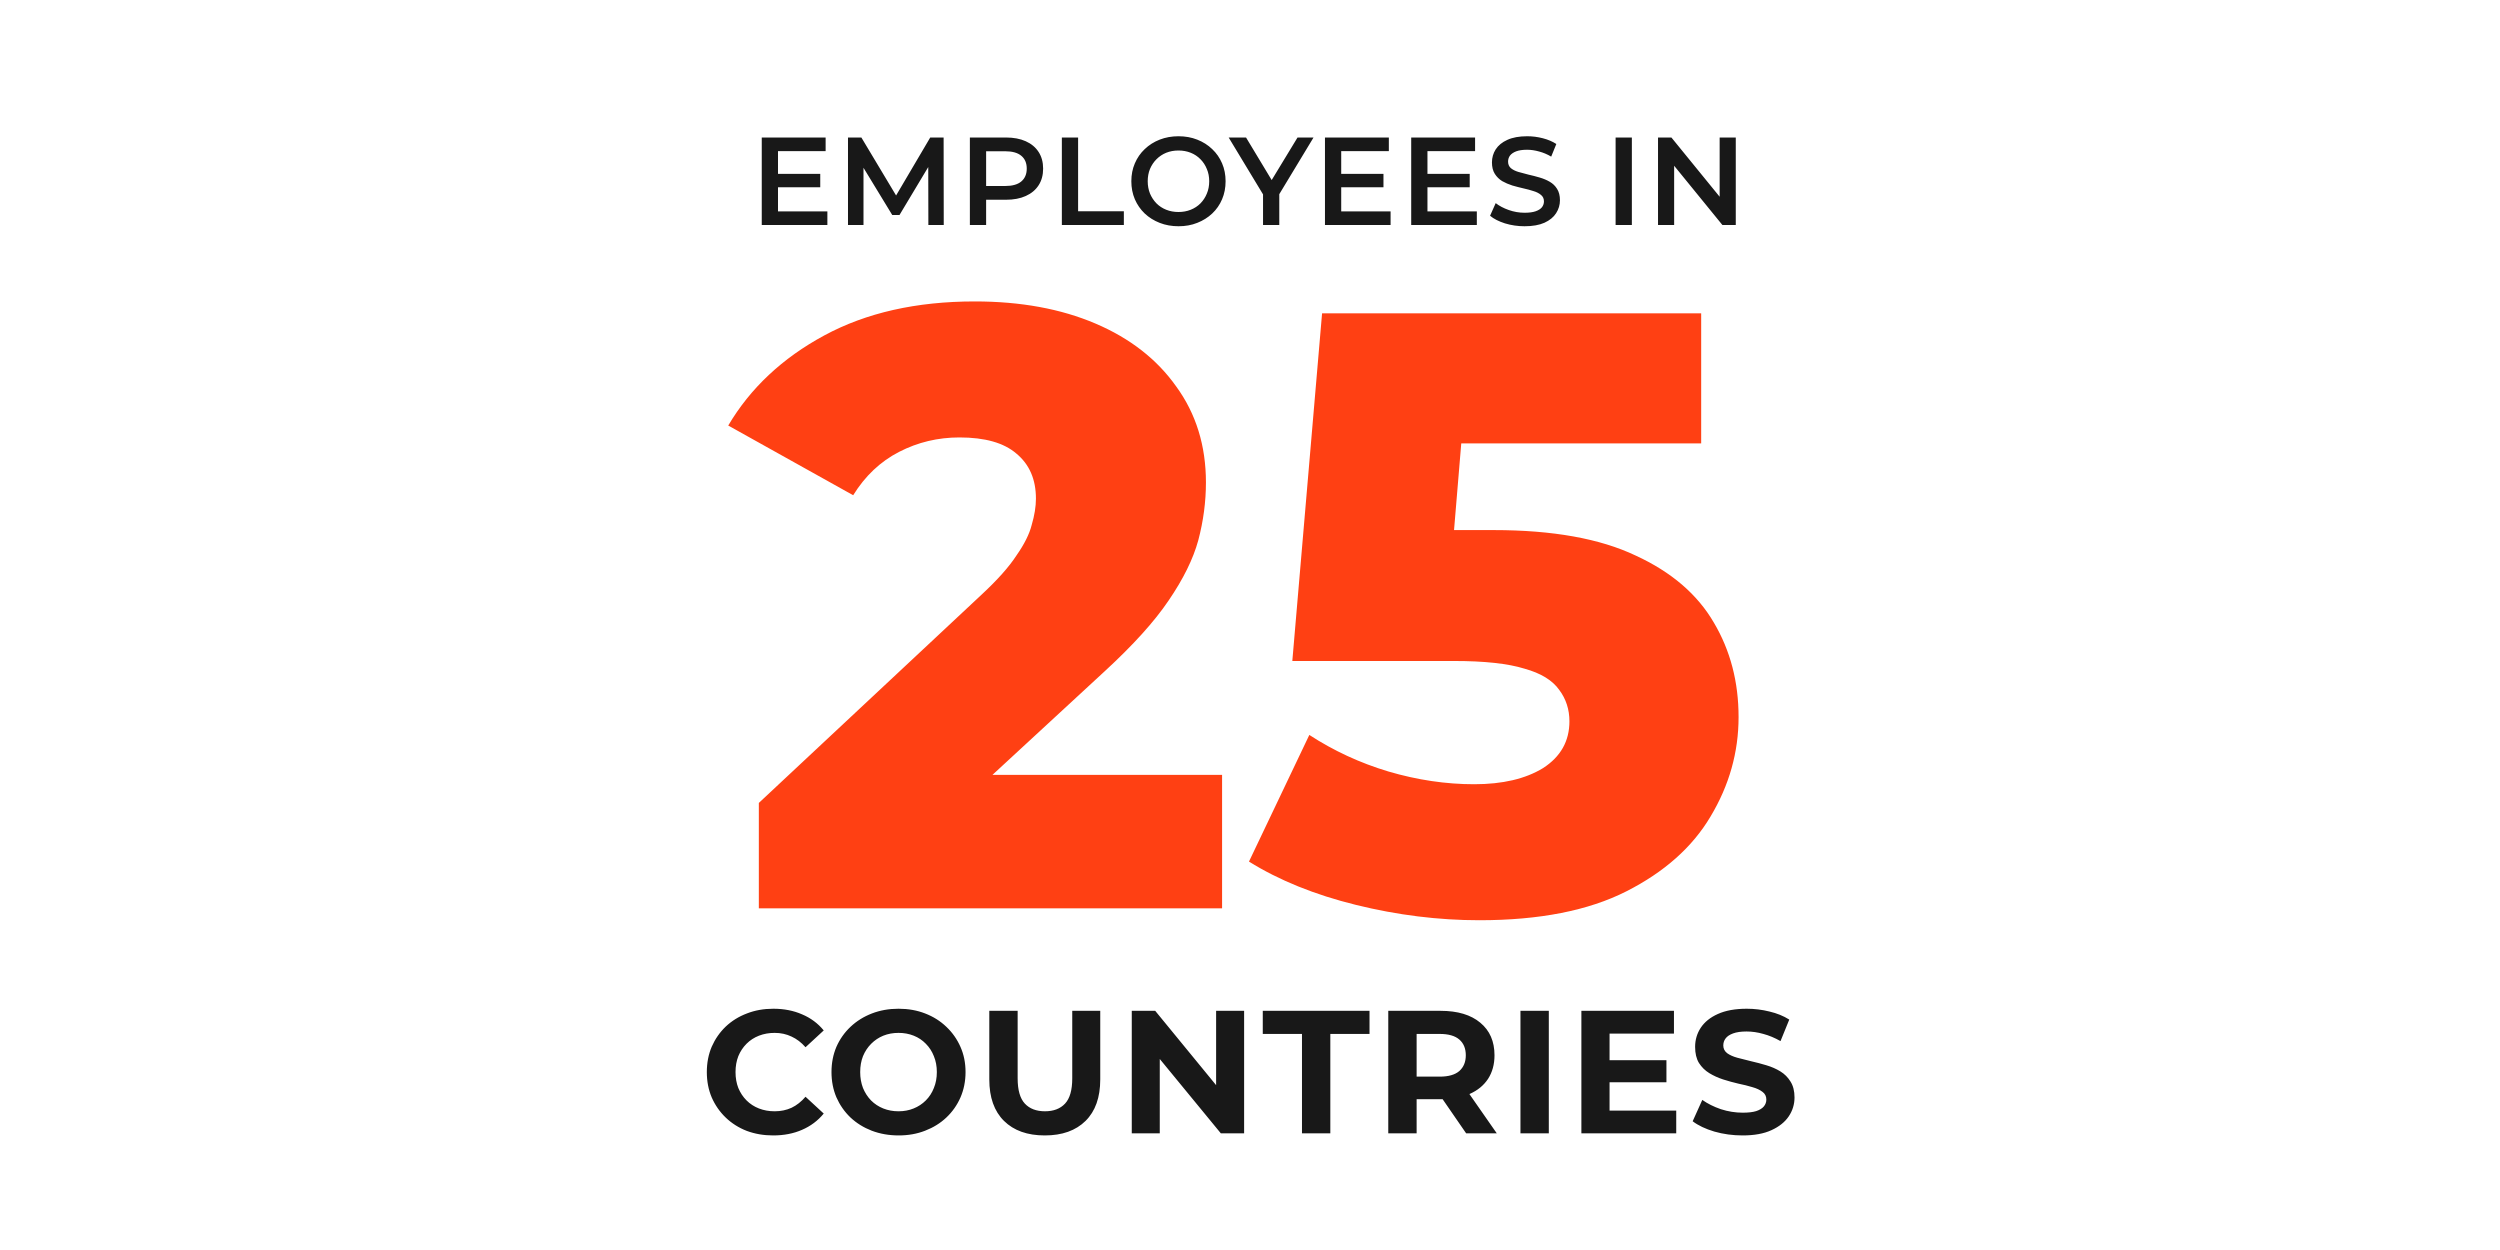 <svg width="300" height="150" viewBox="0 0 300 150" fill="none" xmlns="http://www.w3.org/2000/svg">
<path d="M91.41 27V16.5H99.075V18.135H93.36V25.365H99.285V27H91.41ZM93.21 22.47V20.865H98.43V22.47H93.21ZM101.759 27V16.5H103.364L107.954 24.165H107.114L111.629 16.5H113.234L113.249 27H111.404L111.389 19.395H111.779L107.939 25.8H107.069L103.169 19.395H103.619V27H101.759ZM116.385 27V16.5H120.705C121.635 16.5 122.43 16.65 123.09 16.95C123.76 17.25 124.275 17.68 124.635 18.24C124.995 18.8 125.175 19.465 125.175 20.235C125.175 21.005 124.995 21.67 124.635 22.23C124.275 22.79 123.76 23.22 123.09 23.52C122.43 23.82 121.635 23.97 120.705 23.97H117.465L118.335 23.055V27H116.385ZM118.335 23.265L117.465 22.32H120.615C121.475 22.32 122.12 22.14 122.55 21.78C122.99 21.41 123.21 20.895 123.21 20.235C123.21 19.565 122.99 19.05 122.55 18.69C122.12 18.33 121.475 18.15 120.615 18.15H117.465L118.335 17.19V23.265ZM127.422 27V16.5H129.372V25.35H134.862V27H127.422ZM141.431 27.15C140.611 27.15 139.856 27.015 139.166 26.745C138.476 26.475 137.876 26.1 137.366 25.62C136.856 25.13 136.461 24.56 136.181 23.91C135.901 23.25 135.761 22.53 135.761 21.75C135.761 20.97 135.901 20.255 136.181 19.605C136.461 18.945 136.856 18.375 137.366 17.895C137.876 17.405 138.476 17.025 139.166 16.755C139.856 16.485 140.606 16.35 141.416 16.35C142.236 16.35 142.986 16.485 143.666 16.755C144.356 17.025 144.956 17.405 145.466 17.895C145.976 18.375 146.371 18.945 146.651 19.605C146.931 20.255 147.071 20.97 147.071 21.75C147.071 22.53 146.931 23.25 146.651 23.91C146.371 24.57 145.976 25.14 145.466 25.62C144.956 26.1 144.356 26.475 143.666 26.745C142.986 27.015 142.241 27.15 141.431 27.15ZM141.416 25.44C141.946 25.44 142.436 25.35 142.886 25.17C143.336 24.99 143.726 24.735 144.056 24.405C144.386 24.065 144.641 23.675 144.821 23.235C145.011 22.785 145.106 22.29 145.106 21.75C145.106 21.21 145.011 20.72 144.821 20.28C144.641 19.83 144.386 19.44 144.056 19.11C143.726 18.77 143.336 18.51 142.886 18.33C142.436 18.15 141.946 18.06 141.416 18.06C140.886 18.06 140.396 18.15 139.946 18.33C139.506 18.51 139.116 18.77 138.776 19.11C138.446 19.44 138.186 19.83 137.996 20.28C137.816 20.72 137.726 21.21 137.726 21.75C137.726 22.28 137.816 22.77 137.996 23.22C138.186 23.67 138.446 24.065 138.776 24.405C139.106 24.735 139.496 24.99 139.946 25.17C140.396 25.35 140.886 25.44 141.416 25.44ZM151.564 27V22.845L151.999 24.045L147.439 16.5H149.524L153.184 22.575H152.014L155.704 16.5H157.624L153.064 24.045L153.514 22.845V27H151.564ZM158.996 27V16.5H166.661V18.135H160.946V25.365H166.871V27H158.996ZM160.796 22.47V20.865H166.016V22.47H160.796ZM169.345 27V16.5H177.01V18.135H171.295V25.365H177.22V27H169.345ZM171.145 22.47V20.865H176.365V22.47H171.145ZM182.949 27.15C182.129 27.15 181.344 27.035 180.594 26.805C179.844 26.565 179.249 26.26 178.809 25.89L179.484 24.375C179.904 24.705 180.424 24.98 181.044 25.2C181.664 25.42 182.299 25.53 182.949 25.53C183.499 25.53 183.944 25.47 184.284 25.35C184.624 25.23 184.874 25.07 185.034 24.87C185.194 24.66 185.274 24.425 185.274 24.165C185.274 23.845 185.159 23.59 184.929 23.4C184.699 23.2 184.399 23.045 184.029 22.935C183.669 22.815 183.264 22.705 182.814 22.605C182.374 22.505 181.929 22.39 181.479 22.26C181.039 22.12 180.634 21.945 180.264 21.735C179.904 21.515 179.609 21.225 179.379 20.865C179.149 20.505 179.034 20.045 179.034 19.485C179.034 18.915 179.184 18.395 179.484 17.925C179.794 17.445 180.259 17.065 180.879 16.785C181.509 16.495 182.304 16.35 183.264 16.35C183.894 16.35 184.519 16.43 185.139 16.59C185.759 16.75 186.299 16.98 186.759 17.28L186.144 18.795C185.674 18.515 185.189 18.31 184.689 18.18C184.189 18.04 183.709 17.97 183.249 17.97C182.709 17.97 182.269 18.035 181.929 18.165C181.599 18.295 181.354 18.465 181.194 18.675C181.044 18.885 180.969 19.125 180.969 19.395C180.969 19.715 181.079 19.975 181.299 20.175C181.529 20.365 181.824 20.515 182.184 20.625C182.554 20.735 182.964 20.845 183.414 20.955C183.864 21.055 184.309 21.17 184.749 21.3C185.199 21.43 185.604 21.6 185.964 21.81C186.334 22.02 186.629 22.305 186.849 22.665C187.079 23.025 187.194 23.48 187.194 24.03C187.194 24.59 187.039 25.11 186.729 25.59C186.429 26.06 185.964 26.44 185.334 26.73C184.704 27.01 183.909 27.15 182.949 27.15ZM193.873 27V16.5H195.823V27H193.873ZM198.963 27V16.5H200.568L207.153 24.585H206.358V16.5H208.293V27H206.688L200.103 18.915H200.898V27H198.963Z" fill="#181818"/>
<path d="M91.06 109V96.352L117.784 71.362C119.688 69.594 121.082 68.03 121.966 66.67C122.918 65.31 123.53 64.086 123.802 62.998C124.142 61.842 124.312 60.788 124.312 59.836C124.312 57.524 123.53 55.722 121.966 54.43C120.47 53.138 118.192 52.492 115.132 52.492C112.548 52.492 110.134 53.07 107.89 54.226C105.646 55.382 103.81 57.116 102.382 59.428L87.388 51.064C90.04 46.576 93.882 42.972 98.914 40.252C103.946 37.532 109.964 36.172 116.968 36.172C122.476 36.172 127.304 37.056 131.452 38.824C135.6 40.592 138.83 43.108 141.142 46.372C143.522 49.636 144.712 53.478 144.712 57.898C144.712 60.21 144.406 62.522 143.794 64.834C143.182 67.078 141.992 69.492 140.224 72.076C138.524 74.592 135.974 77.414 132.574 80.542L111.358 100.126L107.992 92.986H146.65V109H91.06ZM177.519 110.428C172.623 110.428 167.693 109.816 162.729 108.592C157.765 107.368 153.481 105.634 149.877 103.39L157.119 88.192C160.043 90.096 163.205 91.558 166.605 92.578C170.073 93.598 173.507 94.108 176.907 94.108C180.307 94.108 183.061 93.462 185.169 92.17C187.277 90.81 188.331 88.94 188.331 86.56C188.331 85.132 187.923 83.874 187.107 82.786C186.291 81.63 184.897 80.78 182.925 80.236C180.953 79.624 178.131 79.318 174.459 79.318H155.079L158.649 37.6H204.141V53.206H165.789L176.091 44.332L173.745 72.484L163.443 63.61H179.253C186.325 63.61 192.003 64.63 196.287 66.67C200.571 68.642 203.699 71.328 205.671 74.728C207.643 78.06 208.629 81.834 208.629 86.05C208.629 90.266 207.507 94.244 205.263 97.984C203.087 101.656 199.721 104.648 195.165 106.96C190.609 109.272 184.727 110.428 177.519 110.428Z" fill="#FF4013"/>
<path d="M92.778 136.252C91.644 136.252 90.587 136.07 89.607 135.706C88.641 135.328 87.801 134.796 87.087 134.11C86.373 133.424 85.813 132.619 85.407 131.695C85.015 130.771 84.819 129.756 84.819 128.65C84.819 127.544 85.015 126.529 85.407 125.605C85.813 124.681 86.373 123.876 87.087 123.19C87.815 122.504 88.662 121.979 89.628 121.615C90.594 121.237 91.651 121.048 92.799 121.048C94.073 121.048 95.221 121.272 96.243 121.72C97.279 122.154 98.147 122.798 98.847 123.652L96.663 125.668C96.159 125.094 95.599 124.667 94.983 124.387C94.367 124.093 93.695 123.946 92.967 123.946C92.281 123.946 91.651 124.058 91.077 124.282C90.503 124.506 90.006 124.828 89.586 125.248C89.166 125.668 88.837 126.165 88.599 126.739C88.375 127.313 88.263 127.95 88.263 128.65C88.263 129.35 88.375 129.987 88.599 130.561C88.837 131.135 89.166 131.632 89.586 132.052C90.006 132.472 90.503 132.794 91.077 133.018C91.651 133.242 92.281 133.354 92.967 133.354C93.695 133.354 94.367 133.214 94.983 132.934C95.599 132.64 96.159 132.199 96.663 131.611L98.847 133.627C98.147 134.481 97.279 135.132 96.243 135.58C95.221 136.028 94.066 136.252 92.778 136.252ZM107.843 136.252C106.681 136.252 105.603 136.063 104.609 135.685C103.629 135.307 102.775 134.775 102.047 134.089C101.333 133.403 100.773 132.598 100.367 131.674C99.975 130.75 99.779 129.742 99.779 128.65C99.779 127.558 99.975 126.55 100.367 125.626C100.773 124.702 101.34 123.897 102.068 123.211C102.796 122.525 103.65 121.993 104.63 121.615C105.61 121.237 106.674 121.048 107.822 121.048C108.984 121.048 110.048 121.237 111.014 121.615C111.994 121.993 112.841 122.525 113.555 123.211C114.283 123.897 114.85 124.702 115.256 125.626C115.662 126.536 115.865 127.544 115.865 128.65C115.865 129.742 115.662 130.757 115.256 131.695C114.85 132.619 114.283 133.424 113.555 134.11C112.841 134.782 111.994 135.307 111.014 135.685C110.048 136.063 108.991 136.252 107.843 136.252ZM107.822 133.354C108.48 133.354 109.082 133.242 109.628 133.018C110.188 132.794 110.678 132.472 111.098 132.052C111.518 131.632 111.84 131.135 112.064 130.561C112.302 129.987 112.421 129.35 112.421 128.65C112.421 127.95 112.302 127.313 112.064 126.739C111.84 126.165 111.518 125.668 111.098 125.248C110.692 124.828 110.209 124.506 109.649 124.282C109.089 124.058 108.48 123.946 107.822 123.946C107.164 123.946 106.555 124.058 105.995 124.282C105.449 124.506 104.966 124.828 104.546 125.248C104.126 125.668 103.797 126.165 103.559 126.739C103.335 127.313 103.223 127.95 103.223 128.65C103.223 129.336 103.335 129.973 103.559 130.561C103.797 131.135 104.119 131.632 104.525 132.052C104.945 132.472 105.435 132.794 105.995 133.018C106.555 133.242 107.164 133.354 107.822 133.354ZM125.373 136.252C123.287 136.252 121.656 135.671 120.48 134.509C119.304 133.347 118.716 131.688 118.716 129.532V121.3H122.118V129.406C122.118 130.806 122.405 131.814 122.979 132.43C123.553 133.046 124.358 133.354 125.394 133.354C126.43 133.354 127.235 133.046 127.809 132.43C128.383 131.814 128.67 130.806 128.67 129.406V121.3H132.03V129.532C132.03 131.688 131.442 133.347 130.266 134.509C129.09 135.671 127.459 136.252 125.373 136.252ZM135.812 136V121.3H138.626L147.299 131.884H145.934V121.3H149.294V136H146.501L137.807 125.416H139.172V136H135.812ZM156.237 136V124.072H151.533V121.3H164.343V124.072H159.639V136H156.237ZM166.593 136V121.3H172.872C174.916 121.3 176.505 121.776 177.639 122.728C178.773 123.666 179.34 124.968 179.34 126.634C179.34 127.726 179.081 128.671 178.563 129.469C178.045 130.253 177.31 130.855 176.358 131.275C175.406 131.695 174.272 131.905 172.956 131.905H168.483L169.995 130.414V136H166.593ZM175.938 136L172.263 130.666H175.896L179.613 136H175.938ZM169.995 130.792L168.483 129.196H172.767C173.817 129.196 174.601 128.972 175.119 128.524C175.637 128.062 175.896 127.432 175.896 126.634C175.896 125.822 175.637 125.192 175.119 124.744C174.601 124.296 173.817 124.072 172.767 124.072H168.483L169.995 122.455V130.792ZM182.455 136V121.3H185.857V136H182.455ZM189.766 136V121.3H200.875V124.03H193.147V133.27H201.148V136H189.766ZM192.895 129.868V127.222H199.972V129.868H192.895ZM209.105 136.252C207.929 136.252 206.802 136.098 205.724 135.79C204.646 135.468 203.778 135.055 203.12 134.551L204.275 131.989C204.905 132.437 205.647 132.808 206.501 133.102C207.369 133.382 208.244 133.522 209.126 133.522C209.798 133.522 210.337 133.459 210.743 133.333C211.163 133.193 211.471 133.004 211.667 132.766C211.863 132.528 211.961 132.255 211.961 131.947C211.961 131.555 211.807 131.247 211.499 131.023C211.191 130.785 210.785 130.596 210.281 130.456C209.777 130.302 209.217 130.162 208.601 130.036C207.999 129.896 207.39 129.728 206.774 129.532C206.172 129.336 205.619 129.084 205.115 128.776C204.611 128.468 204.198 128.062 203.876 127.558C203.568 127.054 203.414 126.41 203.414 125.626C203.414 124.786 203.638 124.023 204.086 123.337C204.548 122.637 205.234 122.084 206.144 121.678C207.068 121.258 208.223 121.048 209.609 121.048C210.533 121.048 211.443 121.16 212.339 121.384C213.235 121.594 214.026 121.916 214.712 122.35L213.662 124.933C212.976 124.541 212.29 124.254 211.604 124.072C210.918 123.876 210.246 123.778 209.588 123.778C208.93 123.778 208.391 123.855 207.971 124.009C207.551 124.163 207.25 124.366 207.068 124.618C206.886 124.856 206.795 125.136 206.795 125.458C206.795 125.836 206.949 126.144 207.257 126.382C207.565 126.606 207.971 126.788 208.475 126.928C208.979 127.068 209.532 127.208 210.134 127.348C210.75 127.488 211.359 127.649 211.961 127.831C212.577 128.013 213.137 128.258 213.641 128.566C214.145 128.874 214.551 129.28 214.859 129.784C215.181 130.288 215.342 130.925 215.342 131.695C215.342 132.521 215.111 133.277 214.649 133.963C214.187 134.649 213.494 135.202 212.57 135.622C211.66 136.042 210.505 136.252 209.105 136.252Z" fill="#181818"/>
</svg>
